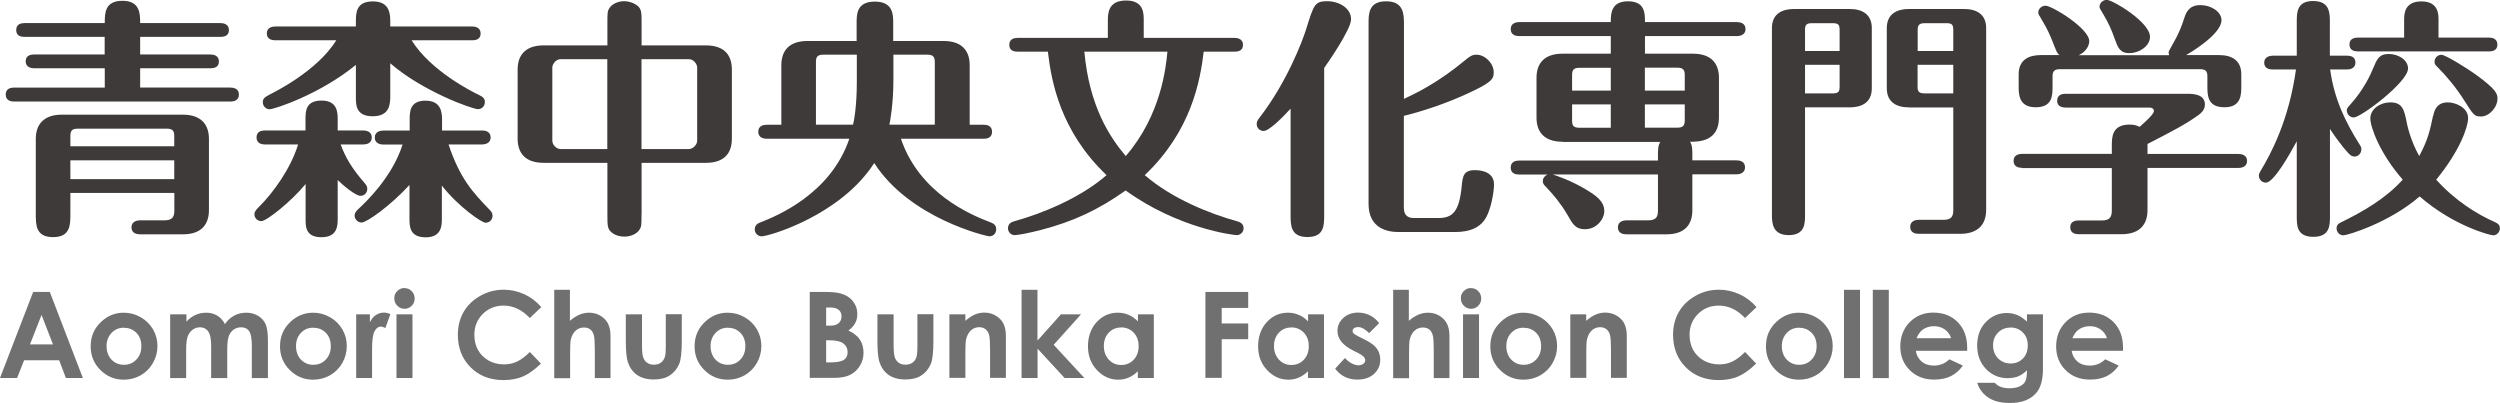 <?xml version="1.0" encoding="UTF-8"?>
<svg xmlns="http://www.w3.org/2000/svg" id="b" data-name="レイヤー 2" width="250.08" height="40.31" viewBox="0 0 250.08 40.31">
  <defs>
    <style>
      .d {
        fill: #3e3a39;
      }

      .e {
        fill: #717071;
      }
    </style>
  </defs>
  <g id="c" data-name="レイヤー 3">
    <g>
      <g>
        <path class="d" d="M10.48,8.76v-1.93H3.42c-.28,0-.85-.08-.85-.7s.55-.68.85-.68h7.05v-1.76H2.47c-.3,0-.85-.05-.85-.68s.53-.7.85-.7h8.01c0-1,0-2.23,1.78-2.23s1.76,1.36,1.76,2.23h8.03c.28,0,.85.08.85.7s-.55.68-.85.68h-8.03v1.76h7.03c.28,0,.85.08.85.7s-.55.68-.85.68h-7.03v1.93h9.03c.28,0,.85.08.85.7s-.55.7-.85.7H1.42c-.3,0-.85-.08-.85-.7s.53-.7.85-.7h9.06ZM7.04,19.3v2.11c0,1.08,0,2.31-1.73,2.31s-1.73-1.21-1.73-2.31v-7.53c0-1.31.68-2.41,2.61-2.41h12.1c1.91,0,2.61,1.08,2.61,2.41v7.15c0,1.31-.65,2.41-2.61,2.41h-4.29c-.3,0-.85-.1-.85-.7s.58-.7.85-.7h2.46c.8,0,.98-.38.98-.98v-1.76H7.04ZM17.43,14.63v-1.03c0-.48-.15-.73-.73-.73H7.77c-.6,0-.73.25-.73.73v1.03h10.39ZM17.43,17.92v-1.88H7.04v1.88h10.39Z"></path>
        <path class="d" d="M30.56,13.05v-1.08c0-.83,0-1.91,1.61-1.91s1.61,1.23,1.61,1.91v1.08h2.56c.25,0,.85.08.85.7s-.58.7-.85.7h-2.26c.45,1.26,1.13,2.41,2.31,3.76.28.33.35.43.35.68,0,.4-.3.7-.68.7-.5,0-1.78-1.08-2.28-1.58v3.84c0,.7,0,1.88-1.63,1.88s-1.58-1.13-1.58-1.88v-3.44c-1.46,1.78-3.92,3.71-4.42,3.71-.38,0-.7-.28-.7-.7,0-.25.18-.45.43-.7,1.48-1.46,3.21-3.89,3.94-6.27h-3.31c-.25,0-.85-.05-.85-.7s.58-.7.85-.7h4.07ZM41.17,4.02c1.91,3.11,6.25,5.25,6.63,5.42.6.28.7.45.7.78,0,.43-.33.7-.68.7-.58,0-5.6-1.81-8.78-4.59v3.19c0,.83,0,2.11-1.76,2.11s-1.68-1.23-1.68-2.08v-3.06c-3.61,2.96-8.18,4.44-8.63,4.44-.33,0-.68-.28-.68-.7,0-.38.18-.5.7-.78.38-.2,4.72-2.31,6.65-5.42h-6.1c-.25,0-.85-.05-.85-.68s.58-.7.85-.7h8.06v-.45c0-.9,0-2.06,1.71-2.06s1.73,1.31,1.73,2.08v.43h8.21c.25,0,.83.08.83.7s-.55.68-.83.68h-6.07ZM48.23,13.05c.3,0,.85.1.85.7s-.58.7-.85.7h-3.36c1.15,3.46,2.46,4.82,4.12,6.55.13.13.28.3.28.58,0,.4-.3.7-.7.7-.38,0-2.69-1.58-4.37-3.71v3.29c0,.65,0,1.88-1.61,1.88s-1.63-1.08-1.63-1.88v-3.36c-1.88,2.06-4.27,3.76-4.79,3.76-.38,0-.7-.33-.7-.7,0-.25.15-.45.43-.7.73-.68,3.34-3.16,4.37-6.4h-1.93c-.25,0-.85-.08-.85-.7s.6-.7.85-.7h2.64v-1.08c0-.78,0-1.91,1.58-1.91s1.66,1.2,1.66,1.91v1.08h4.04Z"></path>
        <path class="d" d="M64.17,21.51c0,1.03,0,1.18-.23,1.51-.28.4-.88.65-1.48.65-.4,0-.88-.1-1.25-.4-.45-.35-.45-.7-.45-1.76v-5.22h-6.37c-1.91,0-2.61-1.05-2.61-2.41v-6.93c0-1.33.68-2.41,2.61-2.41h6.37v-2.26c0-1,0-1.18.23-1.51.25-.38.85-.65,1.45-.65.4,0,.88.13,1.26.4.48.35.48.73.48,1.76v2.26h6.42c1.93,0,2.61,1.05,2.61,2.41v6.93c0,1.33-.65,2.41-2.61,2.41h-6.42v5.22ZM60.75,5.92h-4.67c-.48,0-.83.5-.83.83v7.33c0,.4.4.83.83.83h4.67V5.92ZM64.17,14.91h4.74c.4,0,.83-.43.83-.83v-7.33c0-.33-.35-.83-.83-.83h-4.74v8.98Z"></path>
        <path class="d" d="M90.12,13.88c1.86,5.47,6.98,7.6,8.88,8.33.28.1.68.25.65.75,0,.23-.15.68-.7.68-.2,0-7.93-1.76-11.5-7.33-3.36,5.24-10.54,7.33-11.27,7.33-.33,0-.68-.28-.68-.68,0-.48.35-.63.53-.7,1.66-.65,7.05-2.84,8.93-8.38h-8.26c-.28,0-.85-.08-.85-.7s.55-.7.85-.7h1.46v-5.97c0-1.35.7-2.41,2.61-2.41h4.92v-1.78c0-.9,0-2.16,1.83-2.16s1.83,1.33,1.83,2.11v1.83h5.04c1.93,0,2.61,1.08,2.61,2.41v5.97h1.41c.25,0,.83.05.83.7s-.58.7-.83.7h-8.31ZM85.33,12.47c.08-.28.38-1.76.38-4.29v-2.71h-3.36c-.6,0-.73.25-.73.73v6.27h3.71ZM93.51,12.47v-6.27c0-.48-.15-.73-.73-.73h-3.41v2.46c0,2.46-.33,4.22-.4,4.54h4.54Z"></path>
        <path class="d" d="M120.41,5.17c-.35,2.89-1.23,7.93-5.9,12.35,2.81,2.43,6.73,3.92,9.16,4.59.28.08.73.2.73.73,0,.4-.35.68-.68.68s-5.9-.68-11.12-4.47c-2.71,1.93-5.24,3.11-8.43,3.94-1.28.33-2.31.53-2.69.53-.33,0-.65-.3-.65-.68,0-.53.43-.65.7-.73,2.64-.73,6.48-2.26,9.16-4.59-4.62-4.39-5.52-9.36-5.87-12.35h-3.01c-.3,0-.85-.05-.85-.68s.53-.7.85-.7h9.01v-1.68c0-.73,0-2.06,1.83-2.06s1.76,1.38,1.76,2.06v1.68h9.08c.28,0,.85.08.85.7s-.55.68-.85.68h-3.09ZM108.47,5.17c.5,5.47,2.53,8.53,4.14,10.44,3.54-4.09,4.02-8.88,4.17-10.44h-8.31Z"></path>
        <path class="d" d="M129.1,10.87c-.73.8-2.13,2.23-2.69,2.23-.45,0-.7-.35-.7-.7,0-.23.1-.4.28-.63,2.74-3.54,4.29-7.66,4.67-8.86.75-2.41.85-2.79,2.08-2.79s2.41.7,2.41,1.81c0,1.03-2.41,4.47-2.69,4.87v14.68c0,1.08,0,2.23-1.68,2.23s-1.68-1.18-1.68-2.23v-10.62ZM140.44,20.86c0,.65.38.95.98.95h2.46c1.46,0,2.08-.68,2.33-3.11.1-1.03.15-1.68,1.33-1.68.95,0,1.91.35,1.91,1.43,0,.65-.28,2.71-1.03,3.66-.5.63-1.33,1.1-2.89,1.1h-5.62c-1.08,0-3.01-.33-3.01-2.81V2.36c0-.98,0-2.23,1.76-2.23s1.78,1.31,1.78,2.23v7.53c1.18-.55,3.41-1.61,6.12-3.87.43-.35.68-.55,1.13-.55.85,0,1.73.85,1.73,1.76,0,.7-.2,1.03-2.84,2.23-2.18.98-4.27,1.66-6.15,2.13v9.26Z"></path>
        <path class="d" d="M156.31,14.18c-1.91,0-2.61-1.05-2.61-2.41v-3.99c0-1.31.65-2.41,2.61-2.41h4.82v-1.76h-9.16c-.33,0-.85-.1-.85-.7s.55-.7.85-.7h9.16c0-.78,0-2.08,1.71-2.08s1.71,1.18,1.71,2.08h9.21c.3,0,.85.1.85.7s-.58.7-.85.7h-9.21v1.76h4.79c1.91,0,2.61,1.05,2.61,2.41v3.99c0,2.41-2.06,2.41-2.89,2.41.23.35.23.8.23,1.38v.48h4.42c.33,0,.85.1.85.7s-.58.7-.85.7h-4.42v3.59c0,1.33-.65,2.41-2.61,2.41h-3.99c-.33,0-.85-.1-.85-.7s.58-.7.85-.7h2.18c.8,0,.98-.35.98-.98v-3.61h-10.54c.48.15,1.86.63,3.26,1.46,1.15.68,1.91,1.25,1.91,2.21,0,.78-.75,1.81-1.93,1.81-.95,0-1.23-.5-1.78-1.48-.63-1.08-1.43-2.03-2.11-2.74-.15-.15-.33-.3-.33-.6,0-.25.15-.5.48-.65h-2.84c-.33,0-.85-.08-.85-.7s.55-.7.85-.7h13.88v-.5c0-.55,0-1,.23-1.36h-9.76ZM157.26,9.06h3.87v-2.28h-3.14c-.6,0-.73.25-.73.73v1.56ZM161.13,12.77v-2.33h-3.87v1.61c0,.45.08.73.73.73h3.14ZM164.54,6.78v2.28h3.99v-1.56c0-.48-.15-.73-.73-.73h-3.26ZM168.53,10.44h-3.99v2.33h3.26c.58,0,.73-.25.73-.73v-1.61Z"></path>
        <path class="d" d="M180.56,21.51c0,.83,0,2.01-1.63,2.01s-1.68-1.23-1.68-2.01V2.81c0-1.48,1.08-1.91,2.21-1.91h5.57c1.28,0,2.21.55,2.21,1.91v6.02c0,1.48-1.08,1.91-2.21,1.91h-4.47v10.77ZM184.02,5.1v-2.13c0-.48-.13-.65-.65-.65h-2.16c-.55,0-.65.23-.65.65v2.13h3.46ZM180.56,6.48v2.86h2.81c.58,0,.65-.25.65-.65v-2.21h-3.46ZM190.95,10.74c-1.28,0-2.21-.55-2.21-1.91V2.81c0-1.48,1.1-1.91,2.21-1.91h5.52c1.28,0,2.21.55,2.21,1.91v18.17c0,1.31-.65,2.41-2.61,2.41h-4.14c-.33,0-.85-.1-.85-.7s.55-.7.85-.7h2.48c.8,0,.98-.35.98-.98v-10.26h-4.44ZM195.39,5.1v-2.13c0-.48-.13-.65-.65-.65h-2.23c-.55,0-.68.23-.68.65v2.13h3.56ZM191.82,6.48v2.21c0,.45.13.65.68.65h2.89v-2.86h-3.56Z"></path>
        <path class="d" d="M202.27,16.79c-.33,0-.85-.1-.85-.7s.55-.7.85-.7h8.98v-.8c0-.85,0-2.13,1.78-2.13.53,0,.8.13,1,.23.43-.38,1.43-1.26,1.43-1.58,0-.03,0-.35-.45-.35h-8.38c-.3,0-.85-.08-.85-.68,0-.65.58-.7.85-.7h12.15c.78,0,1.78.1,1.78,1.08,0,.48-.3.78-.55.98-1.33.98-2.71,1.68-5.19,2.96v1h9.11c.3,0,.85.1.85.7s-.58.7-.85.7h-9.11v4.22c0,1.33-.68,2.41-2.61,2.41h-4.27c-.3,0-.85-.08-.85-.7s.58-.68.85-.68h2.33c.8,0,.98-.38.98-1v-4.24h-8.98ZM216.98,5.5c-.03-.08-.05-.15-.05-.25s.05-.2.45-.9c.6-1.05.83-1.66,1.15-2.64.15-.43.43-1.2,1.58-1.2,1.05,0,2.11.65,2.11,1.51,0,1.46-3.39,3.41-3.54,3.49h3.31c1.28,0,2.21.55,2.21,1.91v1.23c0,.8,0,2.08-1.68,2.08s-1.71-1.15-1.71-2.08v-1c0-.48-.13-.73-.73-.73h-14.03c-.58,0-.73.25-.73.73v1c0,.88,0,2.08-1.68,2.08s-1.71-1.26-1.71-2.08v-1.23c0-1.48,1.08-1.91,2.21-1.91h1.88c-.25-.18-.3-.33-.75-1.48-.23-.55-.48-1.15-.93-1.88-.4-.68-.45-.75-.45-.9,0-.38.35-.68.73-.68.65,0,4.37,2.28,4.37,3.54,0,.08,0,.9-1.05,1.41h9.04ZM213.03,5.32c-.98,0-1.18-.58-1.48-1.41-.35-1-.68-1.68-1.08-2.36-.4-.68-.45-.73-.45-.88,0-.38.35-.68.73-.68.6,0,4.32,2.23,4.32,3.69,0,.93-1.08,1.63-2.03,1.63Z"></path>
        <path class="d" d="M234.77,5.57c.28,0,.85.05.85.68s-.6.7-.85.7h-1.68c.4,2.94,1.51,5.24,2.99,7.58.1.15.13.25.13.4,0,.43-.33.73-.68.73-.13,0-.28-.05-.35-.1-.23-.13-1.1-1.13-2.11-2.66v8.73c0,.9,0,2.06-1.66,2.06s-1.66-1.13-1.66-2.06v-7.5c-.75,1.38-2.31,4.14-3.09,4.14-.4,0-.7-.33-.7-.7,0-.2.08-.3.2-.53.98-1.61,2.81-5.02,3.51-10.09h-2.33c-.3,0-.85-.08-.85-.68s.58-.7.85-.7h2.41v-3.41c0-.88,0-2.06,1.63-2.06s1.68,1.13,1.68,2.06v3.41h1.71ZM243.4,11.6c.08-.43.28-1.36,1.46-1.36.75,0,2.03.5,2.03,1.58,0,.83-.78,3.21-3.19,6.15,1.86,2.08,4.07,3.46,5.92,4.27.18.08.45.23.45.6,0,.35-.28.7-.68.7-.2,0-3.84-.85-7.35-3.89-3.04,2.64-7.23,3.89-7.63,3.89s-.68-.35-.68-.7c0-.23.1-.43.35-.55,2.31-1.13,4.54-2.41,6.27-4.32-2.31-2.64-3.24-5.27-3.24-6.12,0-.98,1.03-1.61,1.98-1.61,1.25,0,1.41.73,1.68,2.11.03.13.33,1.66,1.23,3.26.9-1.66,1.1-2.69,1.38-4.02ZM234.75,11.07c0-.23.1-.33.33-.58,1.38-1.53,2.06-3.04,2.31-3.66.38-.9.58-1.43,1.56-1.43.88,0,1.93.53,1.93,1.46,0,1.35-4.72,4.89-5.42,4.89-.4,0-.7-.33-.7-.68ZM240.49,3.76v-1.76c0-.55,0-1.86,1.73-1.86s1.71,1.33,1.71,1.86v1.76h5.04c.25,0,.85.05.85.7s-.58.68-.85.68h-13.1c-.28,0-.85-.05-.85-.7,0-.6.55-.68.85-.68h4.62ZM248.15,11.65c-.63,0-.73-.15-1.63-1.58-.83-1.31-1.81-2.48-2.74-3.41-.13-.13-.25-.23-.25-.48,0-.38.3-.7.7-.7.35,0,2.36,1.21,3.54,2.06,1.88,1.38,2.06,1.83,2.06,2.31,0,.9-.83,1.81-1.68,1.81Z"></path>
      </g>
      <g>
        <path class="e" d="M3.32,29.2h1.66l3.31,8.61h-1.7l-.67-1.77h-3.51l-.7,1.77H0l3.32-8.61ZM4.16,31.49l-1.16,2.96h2.3l-1.15-2.96Z"></path>
        <path class="e" d="M12.38,31.28c.6,0,1.17.15,1.69.45.53.3.94.71,1.24,1.22.3.52.44,1.07.44,1.67s-.15,1.16-.45,1.69c-.3.52-.7.93-1.22,1.23-.52.29-1.08.44-1.7.44-.91,0-1.69-.32-2.34-.97-.65-.65-.97-1.44-.97-2.37,0-1,.36-1.82,1.09-2.49.64-.58,1.37-.87,2.21-.87ZM12.4,32.78c-.5,0-.91.17-1.24.52-.33.35-.5.79-.5,1.32s.16,1,.49,1.35c.33.34.74.52,1.24.52s.92-.17,1.25-.52c.33-.35.5-.79.5-1.34s-.16-.99-.49-1.33c-.33-.34-.74-.51-1.25-.51Z"></path>
        <path class="e" d="M17.05,31.44h1.6v.73c.27-.3.58-.52.91-.67.33-.15.7-.22,1.09-.22s.76.1,1.08.29c.32.2.58.48.77.85.25-.37.57-.66.93-.85.37-.2.77-.29,1.21-.29s.85.11,1.19.32.59.49.74.83c.15.34.23.89.23,1.66v3.73h-1.61v-3.23c0-.72-.09-1.21-.27-1.47-.18-.26-.45-.38-.81-.38-.27,0-.52.08-.74.23-.22.16-.38.37-.48.65-.1.27-.16.72-.16,1.33v2.87h-1.61v-3.08c0-.57-.04-.98-.13-1.24-.08-.26-.21-.45-.38-.57-.17-.13-.37-.19-.61-.19-.27,0-.51.08-.73.24-.22.16-.38.38-.49.66-.11.29-.16.73-.16,1.35v2.83h-1.6v-6.37Z"></path>
        <path class="e" d="M31.32,31.28c.6,0,1.17.15,1.69.45.53.3.94.71,1.24,1.22.3.52.44,1.07.44,1.67s-.15,1.16-.45,1.69-.71.93-1.22,1.23c-.52.29-1.08.44-1.7.44-.91,0-1.69-.32-2.34-.97-.65-.65-.97-1.44-.97-2.37,0-1,.36-1.82,1.09-2.49.64-.58,1.38-.87,2.21-.87ZM31.34,32.78c-.5,0-.91.17-1.24.52-.33.35-.49.79-.49,1.32s.16,1,.49,1.35c.33.34.74.52,1.24.52s.92-.17,1.25-.52.5-.79.5-1.34-.16-.99-.49-1.33c-.33-.34-.74-.51-1.25-.51Z"></path>
        <path class="e" d="M35.63,31.44h1.37v.8c.15-.32.35-.56.59-.72.25-.16.51-.25.81-.25.21,0,.42.05.65.16l-.5,1.38c-.19-.09-.34-.14-.46-.14-.25,0-.45.15-.62.46-.17.3-.25.9-.25,1.79v.31s0,2.58,0,2.58h-1.59v-6.37Z"></path>
        <path class="e" d="M40.46,28.82c.28,0,.52.1.72.3.2.2.3.45.3.74s-.1.53-.3.73c-.2.2-.44.3-.71.3s-.53-.1-.73-.31c-.2-.2-.3-.45-.3-.75s.1-.52.3-.72c.2-.2.44-.3.72-.3ZM39.66,31.44h1.6v6.37h-1.6v-6.37Z"></path>
        <path class="e" d="M54.15,30.72l-1.15,1.09c-.78-.82-1.66-1.24-2.63-1.24-.82,0-1.52.28-2.08.84-.56.56-.84,1.26-.84,2.08,0,.57.12,1.08.37,1.53.25.44.6.79,1.06,1.05.46.25.96.38,1.52.38.48,0,.91-.09,1.3-.27.39-.18.83-.5,1.3-.97l1.11,1.16c-.64.62-1.24,1.05-1.8,1.29-.57.24-1.21.36-1.94.36-1.34,0-2.43-.42-3.29-1.27-.85-.85-1.28-1.94-1.28-3.26,0-.86.19-1.62.58-2.29.39-.67.94-1.2,1.67-1.61.72-.41,1.5-.61,2.34-.61.71,0,1.39.15,2.05.45.66.3,1.22.73,1.7,1.28Z"></path>
        <path class="e" d="M55.42,28.99h1.59v3.1c.31-.27.63-.47.94-.61.32-.13.64-.2.96-.2.63,0,1.17.22,1.6.66.37.38.56.93.56,1.67v4.21h-1.57v-2.79c0-.74-.03-1.24-.1-1.5-.07-.26-.19-.46-.36-.58-.17-.13-.38-.19-.63-.19-.32,0-.6.11-.83.32-.23.21-.39.51-.48.88-.05.19-.07.63-.07,1.31v2.56h-1.59v-8.83Z"></path>
        <path class="e" d="M62.6,31.44h1.62v3.07c0,.6.04,1.01.12,1.24.08.23.21.41.4.54.18.13.41.19.67.19s.49-.06.68-.19c.19-.13.32-.31.41-.56.07-.18.1-.58.1-1.18v-3.12h1.6v2.7c0,1.11-.09,1.87-.26,2.28-.22.5-.53.88-.95,1.15-.42.27-.95.4-1.59.4-.7,0-1.26-.16-1.7-.47-.43-.31-.73-.75-.91-1.31-.12-.39-.19-1.09-.19-2.11v-2.65Z"></path>
        <path class="e" d="M72.79,31.28c.6,0,1.17.15,1.69.45.53.3.94.71,1.24,1.22.3.52.44,1.07.44,1.67s-.15,1.16-.45,1.69c-.3.52-.7.93-1.22,1.23-.52.29-1.08.44-1.7.44-.91,0-1.69-.32-2.34-.97-.65-.65-.97-1.44-.97-2.37,0-1,.36-1.82,1.09-2.49.64-.58,1.37-.87,2.21-.87ZM72.82,32.78c-.5,0-.91.17-1.24.52-.33.35-.5.79-.5,1.32s.16,1,.49,1.35c.33.34.74.52,1.24.52s.92-.17,1.25-.52c.33-.35.5-.79.5-1.34s-.16-.99-.49-1.33c-.33-.34-.74-.51-1.25-.51Z"></path>
        <path class="e" d="M81,37.81v-8.61h1.35c.79,0,1.36.05,1.72.15.52.14.93.39,1.23.76.3.37.46.81.46,1.31,0,.33-.07.63-.21.89-.14.27-.36.52-.68.75.52.25.91.55,1.15.92.24.37.36.8.36,1.31s-.13.93-.38,1.32c-.25.4-.57.7-.97.89-.39.2-.94.3-1.63.3h-2.41ZM82.64,30.77v1.81h.36c.4,0,.7-.08.89-.25.19-.17.29-.4.29-.69,0-.27-.09-.48-.28-.64-.18-.16-.46-.24-.84-.24h-.42ZM82.64,34.04v2.21h.41c.68,0,1.14-.09,1.38-.26.24-.17.36-.42.36-.75,0-.37-.14-.66-.42-.88-.28-.21-.74-.32-1.39-.32h-.34Z"></path>
        <path class="e" d="M87.77,31.44h1.62v3.07c0,.6.04,1.01.12,1.24.08.23.21.41.4.54.18.13.41.19.67.19s.49-.06.68-.19c.19-.13.32-.31.41-.56.07-.18.1-.58.1-1.18v-3.12h1.6v2.7c0,1.11-.09,1.87-.26,2.28-.22.5-.53.88-.95,1.15-.42.27-.95.4-1.59.4-.7,0-1.26-.16-1.7-.47-.43-.31-.73-.75-.91-1.31-.12-.39-.19-1.09-.19-2.11v-2.65Z"></path>
        <path class="e" d="M94.97,31.44h1.6v.65c.36-.31.69-.52.98-.64.29-.12.6-.18.9-.18.63,0,1.17.22,1.61.66.37.37.56.93.56,1.66v4.21h-1.58v-2.79c0-.76-.03-1.26-.1-1.51-.07-.25-.19-.44-.36-.57-.17-.13-.38-.2-.63-.2-.32,0-.6.11-.83.32-.23.22-.39.52-.48.9-.05.2-.07.63-.07,1.29v2.56h-1.6v-6.37Z"></path>
        <path class="e" d="M102.18,28.99h1.6v5.08l2.35-2.63h2.01l-2.74,3.05,3.07,3.32h-1.98l-2.7-2.93v2.93h-1.6v-8.83Z"></path>
        <path class="e" d="M113.82,31.44h1.6v6.37h-1.6v-.67c-.31.3-.62.51-.94.64-.31.13-.65.2-1.02.2-.82,0-1.53-.32-2.13-.96-.6-.64-.9-1.43-.9-2.38s.29-1.79.87-2.42c.58-.63,1.29-.94,2.12-.94.38,0,.74.07,1.08.22.34.14.65.36.93.65v-.7ZM112.14,32.76c-.49,0-.9.17-1.23.52-.33.35-.49.8-.49,1.34s.17,1,.5,1.36c.33.35.74.53,1.23.53s.92-.17,1.25-.52c.33-.35.5-.81.5-1.37s-.17-1-.5-1.35c-.33-.34-.75-.52-1.25-.52Z"></path>
        <path class="e" d="M120.59,29.2h4.27v1.6h-2.65v1.56h2.65v1.57h-2.65v3.87h-1.63v-8.61Z"></path>
        <path class="e" d="M130.84,31.44h1.6v6.37h-1.6v-.67c-.31.3-.62.51-.94.64-.31.13-.65.2-1.02.2-.82,0-1.53-.32-2.13-.96-.6-.64-.9-1.43-.9-2.38s.29-1.79.87-2.42c.58-.63,1.29-.94,2.12-.94.38,0,.74.07,1.08.22.34.14.65.36.93.65v-.7ZM129.16,32.76c-.49,0-.9.17-1.23.52-.33.35-.49.8-.49,1.34s.17,1,.5,1.36c.33.35.74.53,1.23.53s.92-.17,1.25-.52c.33-.35.5-.81.5-1.37s-.17-1-.5-1.35c-.33-.34-.75-.52-1.25-.52Z"></path>
        <path class="e" d="M137.95,32.33l-.99.99c-.4-.4-.77-.6-1.09-.6-.18,0-.32.04-.42.11-.1.08-.15.17-.15.28,0,.09.03.17.1.24.06.07.22.17.48.3l.58.29c.62.3,1.04.61,1.27.93.23.32.34.69.34,1.11,0,.57-.21,1.04-.62,1.42-.42.38-.97.57-1.67.57-.93,0-1.67-.36-2.22-1.09l.98-1.07c.19.22.41.4.66.53.25.13.48.2.67.2.21,0,.38-.05.51-.15.13-.1.19-.22.19-.35,0-.25-.23-.49-.7-.72l-.54-.27c-1.03-.52-1.54-1.17-1.54-1.95,0-.5.19-.93.58-1.29.39-.36.88-.54,1.49-.54.41,0,.8.09,1.17.27.36.18.67.44.93.78Z"></path>
        <path class="e" d="M139.34,28.99h1.59v3.1c.31-.27.63-.47.94-.61.32-.13.64-.2.96-.2.63,0,1.17.22,1.6.66.37.38.56.93.56,1.67v4.21h-1.57v-2.79c0-.74-.03-1.24-.1-1.5-.07-.26-.19-.46-.36-.58-.17-.13-.38-.19-.63-.19-.32,0-.6.11-.83.32s-.39.51-.48.88c-.05.19-.07.63-.07,1.31v2.56h-1.59v-8.83Z"></path>
        <path class="e" d="M147.15,28.82c.28,0,.52.1.72.3.2.2.3.45.3.74s-.1.53-.3.73c-.2.2-.44.3-.71.3s-.53-.1-.73-.31c-.2-.2-.3-.45-.3-.75s.1-.52.3-.72c.2-.2.44-.3.72-.3ZM146.35,31.44h1.6v6.37h-1.6v-6.37Z"></path>
        <path class="e" d="M152.39,31.28c.6,0,1.17.15,1.69.45.53.3.94.71,1.24,1.22.3.52.44,1.07.44,1.67s-.15,1.16-.45,1.69-.71.93-1.22,1.23c-.52.29-1.08.44-1.7.44-.91,0-1.69-.32-2.34-.97-.65-.65-.97-1.44-.97-2.37,0-1,.36-1.82,1.09-2.49.64-.58,1.38-.87,2.21-.87ZM152.41,32.78c-.5,0-.91.17-1.24.52-.33.35-.49.79-.49,1.32s.16,1,.49,1.35c.33.34.74.52,1.24.52s.92-.17,1.25-.52c.33-.35.5-.79.5-1.34s-.16-.99-.49-1.33c-.33-.34-.74-.51-1.25-.51Z"></path>
        <path class="e" d="M157.07,31.44h1.6v.65c.36-.31.69-.52.99-.64.29-.12.6-.18.9-.18.63,0,1.17.22,1.61.66.37.37.56.93.56,1.66v4.21h-1.58v-2.79c0-.76-.03-1.26-.1-1.51-.07-.25-.19-.44-.36-.57-.17-.13-.38-.2-.63-.2-.32,0-.6.11-.83.32-.23.22-.39.52-.48.9-.05.2-.07.63-.07,1.29v2.56h-1.6v-6.37Z"></path>
        <path class="e" d="M175.71,30.72l-1.15,1.09c-.78-.82-1.66-1.24-2.63-1.24-.82,0-1.52.28-2.08.84-.56.56-.84,1.26-.84,2.08,0,.57.12,1.08.37,1.53.25.44.6.79,1.06,1.05.46.25.96.38,1.52.38.48,0,.91-.09,1.3-.27.39-.18.83-.5,1.3-.97l1.11,1.16c-.64.62-1.24,1.05-1.8,1.29-.57.24-1.21.36-1.94.36-1.34,0-2.43-.42-3.29-1.27-.85-.85-1.28-1.94-1.28-3.26,0-.86.19-1.62.58-2.29.39-.67.94-1.2,1.67-1.61.72-.41,1.5-.61,2.34-.61.71,0,1.39.15,2.05.45.66.3,1.22.73,1.7,1.28Z"></path>
        <path class="e" d="M179.96,31.28c.6,0,1.17.15,1.69.45.53.3.94.71,1.24,1.22.3.52.44,1.07.44,1.67s-.15,1.16-.45,1.69c-.3.52-.7.93-1.22,1.23-.52.29-1.08.44-1.7.44-.91,0-1.69-.32-2.34-.97-.65-.65-.97-1.44-.97-2.37,0-1,.36-1.82,1.09-2.49.64-.58,1.38-.87,2.21-.87ZM179.98,32.78c-.5,0-.91.17-1.24.52-.33.35-.5.79-.5,1.32s.16,1,.49,1.35c.33.34.74.52,1.24.52s.92-.17,1.25-.52c.33-.35.5-.79.5-1.34s-.16-.99-.49-1.33c-.33-.34-.74-.51-1.25-.51Z"></path>
        <path class="e" d="M184.46,28.99h1.6v8.83h-1.6v-8.83Z"></path>
        <path class="e" d="M187.34,28.99h1.6v8.83h-1.6v-8.83Z"></path>
        <path class="e" d="M196.77,35.09h-5.13c.07.45.27.81.59,1.08.32.27.73.4,1.23.4.6,0,1.11-.21,1.54-.63l1.35.63c-.34.48-.74.83-1.21,1.06-.47.23-1.02.34-1.67.34-1,0-1.81-.32-2.44-.95-.63-.63-.94-1.42-.94-2.37s.31-1.78.94-2.42c.63-.64,1.41-.96,2.36-.96,1,0,1.82.32,2.45.96.63.64.94,1.49.94,2.54v.3ZM195.17,33.83c-.1-.35-.31-.64-.62-.87-.31-.22-.67-.33-1.08-.33-.45,0-.84.12-1.17.37-.21.16-.41.43-.59.83h3.47Z"></path>
        <path class="e" d="M202.77,31.44h1.59v5.46c0,1.08-.22,1.87-.65,2.38-.58.69-1.46,1.03-2.63,1.03-.62,0-1.15-.08-1.57-.23-.43-.16-.78-.39-1.08-.69-.29-.3-.51-.67-.65-1.1h1.76c.16.18.36.32.6.41.25.09.54.14.87.14.43,0,.78-.07,1.04-.2.26-.13.45-.3.55-.51.11-.21.16-.57.16-1.09-.28.28-.58.48-.88.61-.31.12-.66.18-1.05.18-.85,0-1.58-.31-2.17-.92-.59-.62-.88-1.4-.88-2.34,0-1.01.31-1.82.94-2.43.57-.55,1.24-.83,2.02-.83.37,0,.71.07,1.04.2.33.13.65.36.98.66v-.7ZM201.11,32.77c-.5,0-.92.17-1.25.51-.33.34-.49.76-.49,1.27s.17.97.5,1.3c.34.34.76.51,1.26.51s.9-.17,1.23-.5c.32-.33.48-.77.48-1.31s-.16-.96-.49-1.29c-.32-.33-.74-.5-1.25-.5Z"></path>
        <path class="e" d="M212.36,35.09h-5.13c.07.45.27.81.59,1.08.32.27.73.4,1.23.4.6,0,1.11-.21,1.54-.63l1.35.63c-.34.48-.74.83-1.21,1.06s-1.02.34-1.67.34c-1,0-1.81-.32-2.44-.95-.63-.63-.94-1.42-.94-2.37s.31-1.78.94-2.42c.63-.64,1.41-.96,2.36-.96,1,0,1.82.32,2.45.96.63.64.94,1.49.94,2.54v.3ZM210.76,33.83c-.11-.35-.31-.64-.62-.87-.31-.22-.67-.33-1.08-.33-.45,0-.84.12-1.17.37-.21.16-.41.43-.59.83h3.47Z"></path>
      </g>
    </g>
  </g>
</svg>
